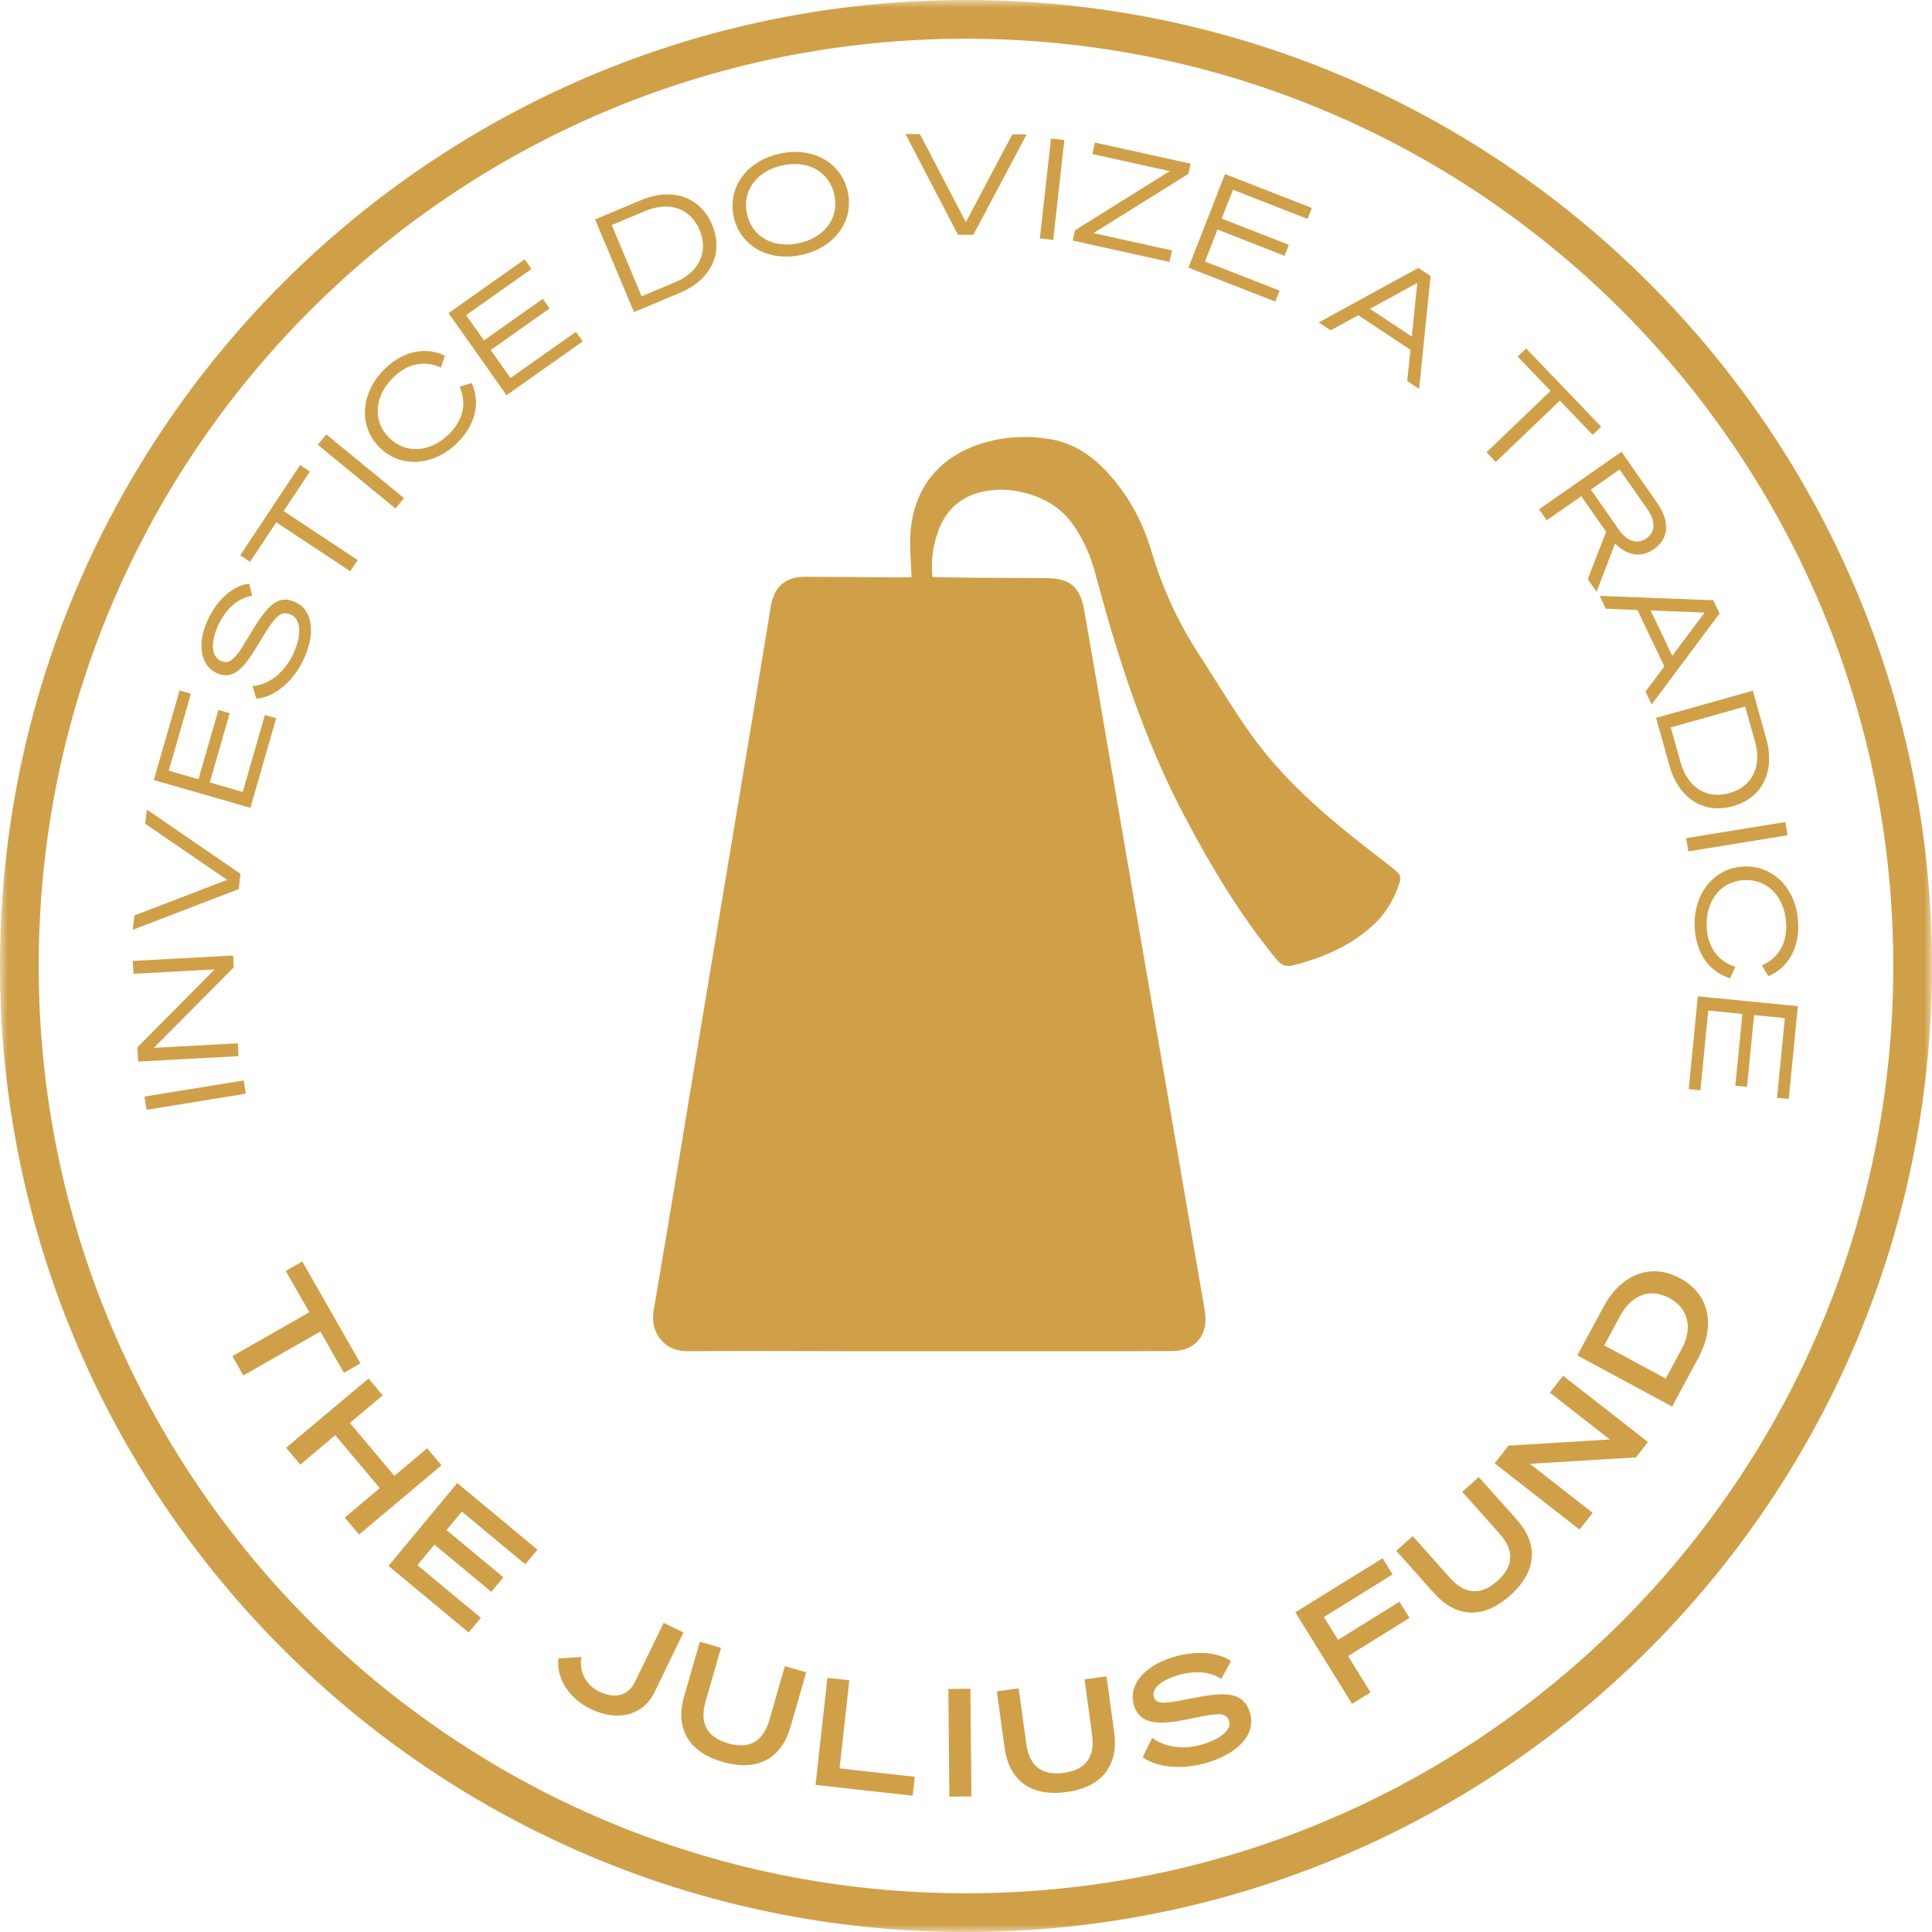 <?xml version="1.0" encoding="UTF-8"?>
<svg xmlns="http://www.w3.org/2000/svg" width="129" height="129" viewBox="0 0 129 129" fill="none">
  <g clip-path="url(#clip0_1243_239)">
    <mask id="mask0_1243_239" style="mask-type:luminance" maskUnits="userSpaceOnUse" x="0" y="0" width="129" height="129">
      <path d="M129 0L0 0L0 129H129V0Z" fill="white"></path>
    </mask>
    <g mask="url(#mask0_1243_239)">
      <path d="M64.5 127.708C99.409 127.708 127.707 99.409 127.707 64.501C127.707 29.592 99.409 1.293 64.5 1.293C29.591 1.293 1.292 29.592 1.292 64.501C1.292 99.409 29.591 127.708 64.5 127.708Z" stroke="#D0A048" stroke-width="2.585"></path>
      <path d="M60.865 38.536C60.833 37.537 60.725 36.59 60.786 35.653C60.988 32.565 62.732 30.438 65.703 29.565C67.168 29.134 68.662 29.07 70.16 29.329C71.645 29.587 72.847 30.38 73.865 31.463C75.297 32.988 76.281 34.787 76.87 36.77C77.603 39.237 78.648 41.542 80.053 43.691C81.228 45.49 82.32 47.348 83.571 49.093C85.63 51.963 88.267 54.275 91.031 56.442C91.72 56.982 92.419 57.511 93.102 58.058C93.531 58.401 93.584 58.584 93.398 59.1C93.031 60.126 92.489 61.039 91.672 61.785C90.131 63.189 88.287 63.968 86.294 64.464C85.763 64.597 85.467 64.342 85.156 63.964C82.769 61.047 80.856 57.843 79.098 54.512C76.38 49.364 74.628 43.886 73.137 38.3C72.832 37.158 72.369 36.075 71.7 35.099C70.767 33.737 69.394 33.051 67.817 32.779C67.191 32.671 66.516 32.674 65.888 32.776C64.173 33.053 63.062 34.081 62.55 35.736C62.275 36.621 62.16 37.531 62.258 38.53C63.251 38.547 64.218 38.569 65.185 38.577C66.736 38.589 68.287 38.587 69.838 38.598C71.424 38.609 72.118 39.171 72.394 40.743C72.98 44.066 73.54 47.392 74.111 50.718C74.792 54.683 75.473 58.648 76.156 62.613C76.843 66.603 77.534 70.592 78.221 74.582C78.963 78.891 79.696 83.204 80.443 87.513C80.716 89.084 79.854 90.204 78.267 90.211C74.264 90.231 70.261 90.219 66.258 90.22C63.181 90.22 60.104 90.223 57.026 90.221C53.324 90.22 49.621 90.188 45.919 90.221C44.246 90.236 43.409 88.877 43.643 87.512C44.853 80.443 46.004 73.365 47.18 66.291C48.213 60.079 49.254 53.869 50.287 47.658C50.677 45.316 51.058 42.973 51.443 40.631C51.456 40.557 51.465 40.483 51.48 40.409C51.73 39.133 52.474 38.507 53.777 38.511C55.778 38.517 57.78 38.54 59.781 38.553C60.151 38.555 60.521 38.542 60.865 38.537" fill="#D0A048"></path>
      <path d="M120.044 67.182L113.364 66.525L112.755 72.72L113.537 72.797L114.06 67.476L116.339 67.701L115.867 72.491L116.649 72.568L117.12 67.778L119.176 67.98L118.653 73.301L119.435 73.377L120.044 67.182H120.044ZM116.399 57.859C114.392 57.967 113.037 59.725 113.156 61.956C113.25 63.701 114.177 64.915 115.518 65.32L115.87 64.552C114.757 64.21 114.034 63.303 113.96 61.922C113.866 60.176 114.871 58.849 116.448 58.765C118.025 58.68 119.167 59.891 119.261 61.636C119.336 63.018 118.714 63.997 117.643 64.457L118.076 65.182C119.367 64.635 120.157 63.329 120.063 61.583C119.943 59.353 118.405 57.751 116.399 57.859ZM119.353 55.772L119.209 54.886L112.585 55.963L112.729 56.848L119.353 55.772ZM111.559 48.57L116.526 47.176L117.183 49.516C117.656 51.198 116.982 52.533 115.47 52.957C113.967 53.379 112.688 52.592 112.218 50.919L111.559 48.57ZM110.574 47.934L111.471 51.128C112.079 53.297 113.744 54.383 115.714 53.83C117.685 53.277 118.541 51.483 117.932 49.315L117.035 46.12L110.574 47.934ZM113.814 40.903L111.659 43.788L110.212 40.76L113.814 40.903ZM114.392 40.078L106.814 39.785L107.226 40.645L109.327 40.728L111.13 44.497L109.871 46.176L110.281 47.036L114.816 40.962L114.392 40.077V40.078ZM106.22 32.688L108.144 31.346L110.005 34.013C110.551 34.795 110.551 35.513 109.93 35.947C109.308 36.38 108.626 36.137 108.082 35.355L106.22 32.688ZM105.584 33.132L107.242 35.508L106.015 38.666L106.603 39.51L107.841 36.286C108.6 37.078 109.55 37.282 110.432 36.667C111.482 35.934 111.47 34.757 110.668 33.607L108.267 30.166L102.763 34.005L103.276 34.742L105.583 33.131L105.584 33.132ZM106.345 29.033L106.911 28.49L101.904 23.268L101.338 23.812L103.531 26.099L99.254 30.201L99.875 30.848L104.152 26.747L106.345 29.034V29.033ZM94.632 18.893L94.266 22.474L91.469 20.621L94.632 18.893ZM94.704 17.887L88.052 21.53L88.847 22.057L90.693 21.048L94.176 23.356L93.959 25.443L94.754 25.97L95.523 18.429L94.705 17.887H94.704ZM81.796 11.62L79.353 17.871L85.151 20.136L85.437 19.405L80.457 17.459L81.29 15.326L85.773 17.078L86.06 16.347L81.576 14.595L82.328 12.671L87.307 14.617L87.593 13.886L81.796 11.621V11.62ZM78.258 16.723L73.01 15.564L79.349 11.613L79.5 10.929L73.111 9.518L72.942 10.284L78.107 11.425L71.777 15.378L71.626 16.062L78.087 17.49L78.257 16.723H78.258ZM71.066 9.348L70.174 9.249L69.433 15.919L70.325 16.018L71.066 9.348ZM64.992 15.677L68.546 8.977L67.593 8.974L64.49 14.834L61.424 8.954L60.461 8.951L63.964 15.674L64.992 15.677ZM52.208 11.05C53.921 10.66 55.354 11.437 55.704 12.977C56.054 14.518 55.099 15.838 53.385 16.227C51.672 16.618 50.231 15.843 49.88 14.303C49.53 12.763 50.494 11.441 52.207 11.051M52.03 10.266C49.843 10.763 48.551 12.543 48.997 14.503C49.442 16.462 51.377 17.508 53.564 17.01C55.752 16.513 57.043 14.733 56.597 12.774C56.152 10.814 54.217 9.769 52.03 10.266ZM42.841 19.784L40.846 15.026L43.088 14.086C44.699 13.41 46.107 13.915 46.715 15.363C47.318 16.802 46.695 18.168 45.092 18.841L42.842 19.784H42.841ZM42.331 20.839L45.391 19.556C47.468 18.685 48.34 16.899 47.55 15.012C46.758 13.124 44.873 12.496 42.796 13.367L39.736 14.65L42.332 20.838L42.331 20.839ZM29.95 20.908L33.823 26.389L38.907 22.797L38.453 22.156L34.087 25.241L32.766 23.371L36.697 20.593L36.244 19.952L32.312 22.73L31.121 21.043L35.487 17.957L35.034 17.316L29.95 20.908ZM25.315 29.848C26.724 31.282 28.939 31.136 30.533 29.571C31.779 28.346 32.077 26.848 31.493 25.574L30.685 25.818C31.165 26.88 30.962 28.021 29.975 28.991C28.729 30.215 27.069 30.339 25.962 29.212C24.855 28.086 25.009 26.428 26.255 25.203C27.242 24.233 28.387 24.052 29.441 24.551L29.699 23.747C28.436 23.14 26.933 23.412 25.686 24.636C24.092 26.201 23.907 28.414 25.315 29.847M21.786 29.004L21.217 29.697L26.406 33.954L26.975 33.26L21.786 29.005V29.004ZM20.692 31.483L20.038 31.05L16.042 37.08L16.697 37.514L18.447 34.872L23.387 38.145L23.883 37.397L18.942 34.124L20.692 31.483ZM17.113 46.651C18.352 46.556 19.599 45.485 20.295 43.984C21.056 42.339 20.922 40.762 19.717 40.204C18.479 39.63 17.763 40.576 16.676 42.39C15.784 43.892 15.382 44.427 14.737 44.129C14.169 43.866 13.996 42.993 14.57 41.754C15.12 40.567 15.966 39.898 16.841 39.788L16.641 38.975C15.611 39.085 14.53 39.974 13.874 41.391C13.127 43.003 13.397 44.446 14.457 44.936C15.627 45.478 16.376 44.486 17.271 42.974C18.311 41.241 18.696 40.699 19.434 41.041C20.113 41.355 20.149 42.433 19.591 43.637C19.1 44.697 18.168 45.687 16.862 45.814L17.113 46.651H17.113ZM10.271 52.084L16.721 53.938L18.44 47.955L17.686 47.738L16.209 52.876L14.008 52.244L15.338 47.618L14.584 47.401L13.254 52.027L11.268 51.457L12.745 46.319L11.99 46.101L10.271 52.084ZM16.058 58.345L9.805 54.053L9.694 55L15.164 58.749L8.975 61.127L8.862 62.084L15.939 59.367L16.059 58.346L16.058 58.345ZM8.864 64.161L8.911 65.02L14.333 64.728L9.175 69.929L9.227 70.881L15.928 70.52L15.882 69.662L10.272 69.964L15.608 64.594L15.566 63.8L8.865 64.161H8.864ZM9.645 73.218L9.789 74.103L16.413 73.027L16.269 72.141L9.645 73.218Z" fill="#D0A048"></path>
      <path d="M111.221 92.046L107.113 89.831L108.174 87.866C108.953 86.42 110.216 85.998 111.468 86.673C112.711 87.343 113.061 88.636 112.281 90.081L111.22 92.047L111.221 92.046ZM111.647 93.915L113.392 90.679C114.589 88.458 114.111 86.391 112.181 85.35C110.25 84.309 108.26 85.045 107.063 87.266L105.318 90.501L111.646 93.915H111.647ZM104.368 91.859L103.486 92.987L107.488 96.113L100.724 96.523L99.8 97.707L105.467 102.133L106.342 101.012L102.151 97.739L109.233 97.31L110.034 96.284L104.367 91.858L104.368 91.859ZM100.838 106.524C102.714 104.849 102.661 103.017 101.268 101.455L98.74 98.624L97.635 99.612L100.109 102.384C101.009 103.392 101.196 104.474 99.978 105.561C98.753 106.654 97.7 106.346 96.8 105.338L94.326 102.566L93.228 103.546L95.755 106.378C97.149 107.939 98.956 108.205 100.839 106.524M91.514 113.002L90.011 110.576L94.113 108.031L93.443 106.95L89.34 109.494L88.396 107.971L92.983 105.126L92.313 104.045L86.491 107.655L90.28 113.766L91.514 113.001V113.002ZM76.302 117.323C77.279 118.071 79.103 118.18 80.733 117.656C82.668 117.034 83.923 115.8 83.442 114.304C82.967 112.826 81.512 113.01 79.496 113.415C77.696 113.773 77.202 113.805 77.042 113.309C76.895 112.852 77.323 112.283 78.543 111.891C79.706 111.518 80.804 111.596 81.546 112.105L82.192 110.908C81.309 110.288 79.761 110.185 78.236 110.675C76.291 111.3 75.308 112.594 75.724 113.891C76.159 115.245 77.547 115.146 79.286 114.798C81.28 114.389 81.86 114.266 82.069 114.914C82.247 115.467 81.547 116.07 80.402 116.438C79.392 116.762 78.048 116.836 76.929 116.039L76.3 117.324L76.302 117.323ZM71.209 119.655C73.699 119.314 74.68 117.765 74.397 115.691L73.883 111.93L72.414 112.131L72.917 115.812C73.1 117.152 72.651 118.153 71.034 118.374C69.406 118.596 68.705 117.753 68.522 116.413L68.019 112.732L66.56 112.932L67.074 116.693C67.358 118.766 68.708 119.997 71.209 119.655ZM64.793 112.758L63.321 112.772L63.39 119.962L64.862 119.948L64.793 112.758ZM54.453 119.178L60.943 119.9L61.083 118.635L56.057 118.076L56.71 112.194L55.247 112.031L54.453 119.178V119.178ZM48.266 117.646C50.681 118.341 52.204 117.32 52.782 115.308L53.83 111.66L52.406 111.251L51.379 114.821C51.006 116.12 50.191 116.856 48.621 116.405C47.043 115.952 46.742 114.895 47.115 113.596L48.142 110.026L46.727 109.619L45.678 113.267C45.1 115.279 45.839 116.95 48.265 117.646M43.694 113.001L45.636 109.001L44.312 108.358L42.4 112.295C41.936 113.249 41.038 113.448 40.002 112.945C39.056 112.486 38.65 111.51 38.828 110.639L37.289 110.737C37.133 112.019 37.96 113.39 39.429 114.103C41.239 114.982 42.945 114.541 43.694 113.001ZM30.532 99.023L25.939 104.556L31.294 109.002L32.107 108.024L27.869 104.505L29.008 103.134L32.806 106.287L33.612 105.317L29.814 102.163L30.838 100.931L35.075 104.449L35.888 103.471L30.532 99.024V99.023ZM28.524 96.702L26.332 98.545L23.362 95.011L25.554 93.168L24.607 92.042L19.103 96.667L20.05 97.794L22.388 95.829L25.358 99.363L23.02 101.328L23.974 102.463L29.478 97.837L28.524 96.702ZM22.962 91.662L24.067 91.031L20.184 84.231L19.079 84.861L20.654 87.618L15.514 90.553L16.249 91.84L21.389 88.905L22.963 91.662L22.962 91.662Z" fill="#D0A048"></path>
    </g>
  </g>
  <defs>
    <clipPath id="clip0_1243_239">
      <rect width="129" height="129" fill="white"></rect>
    </clipPath>
  </defs>
</svg>

